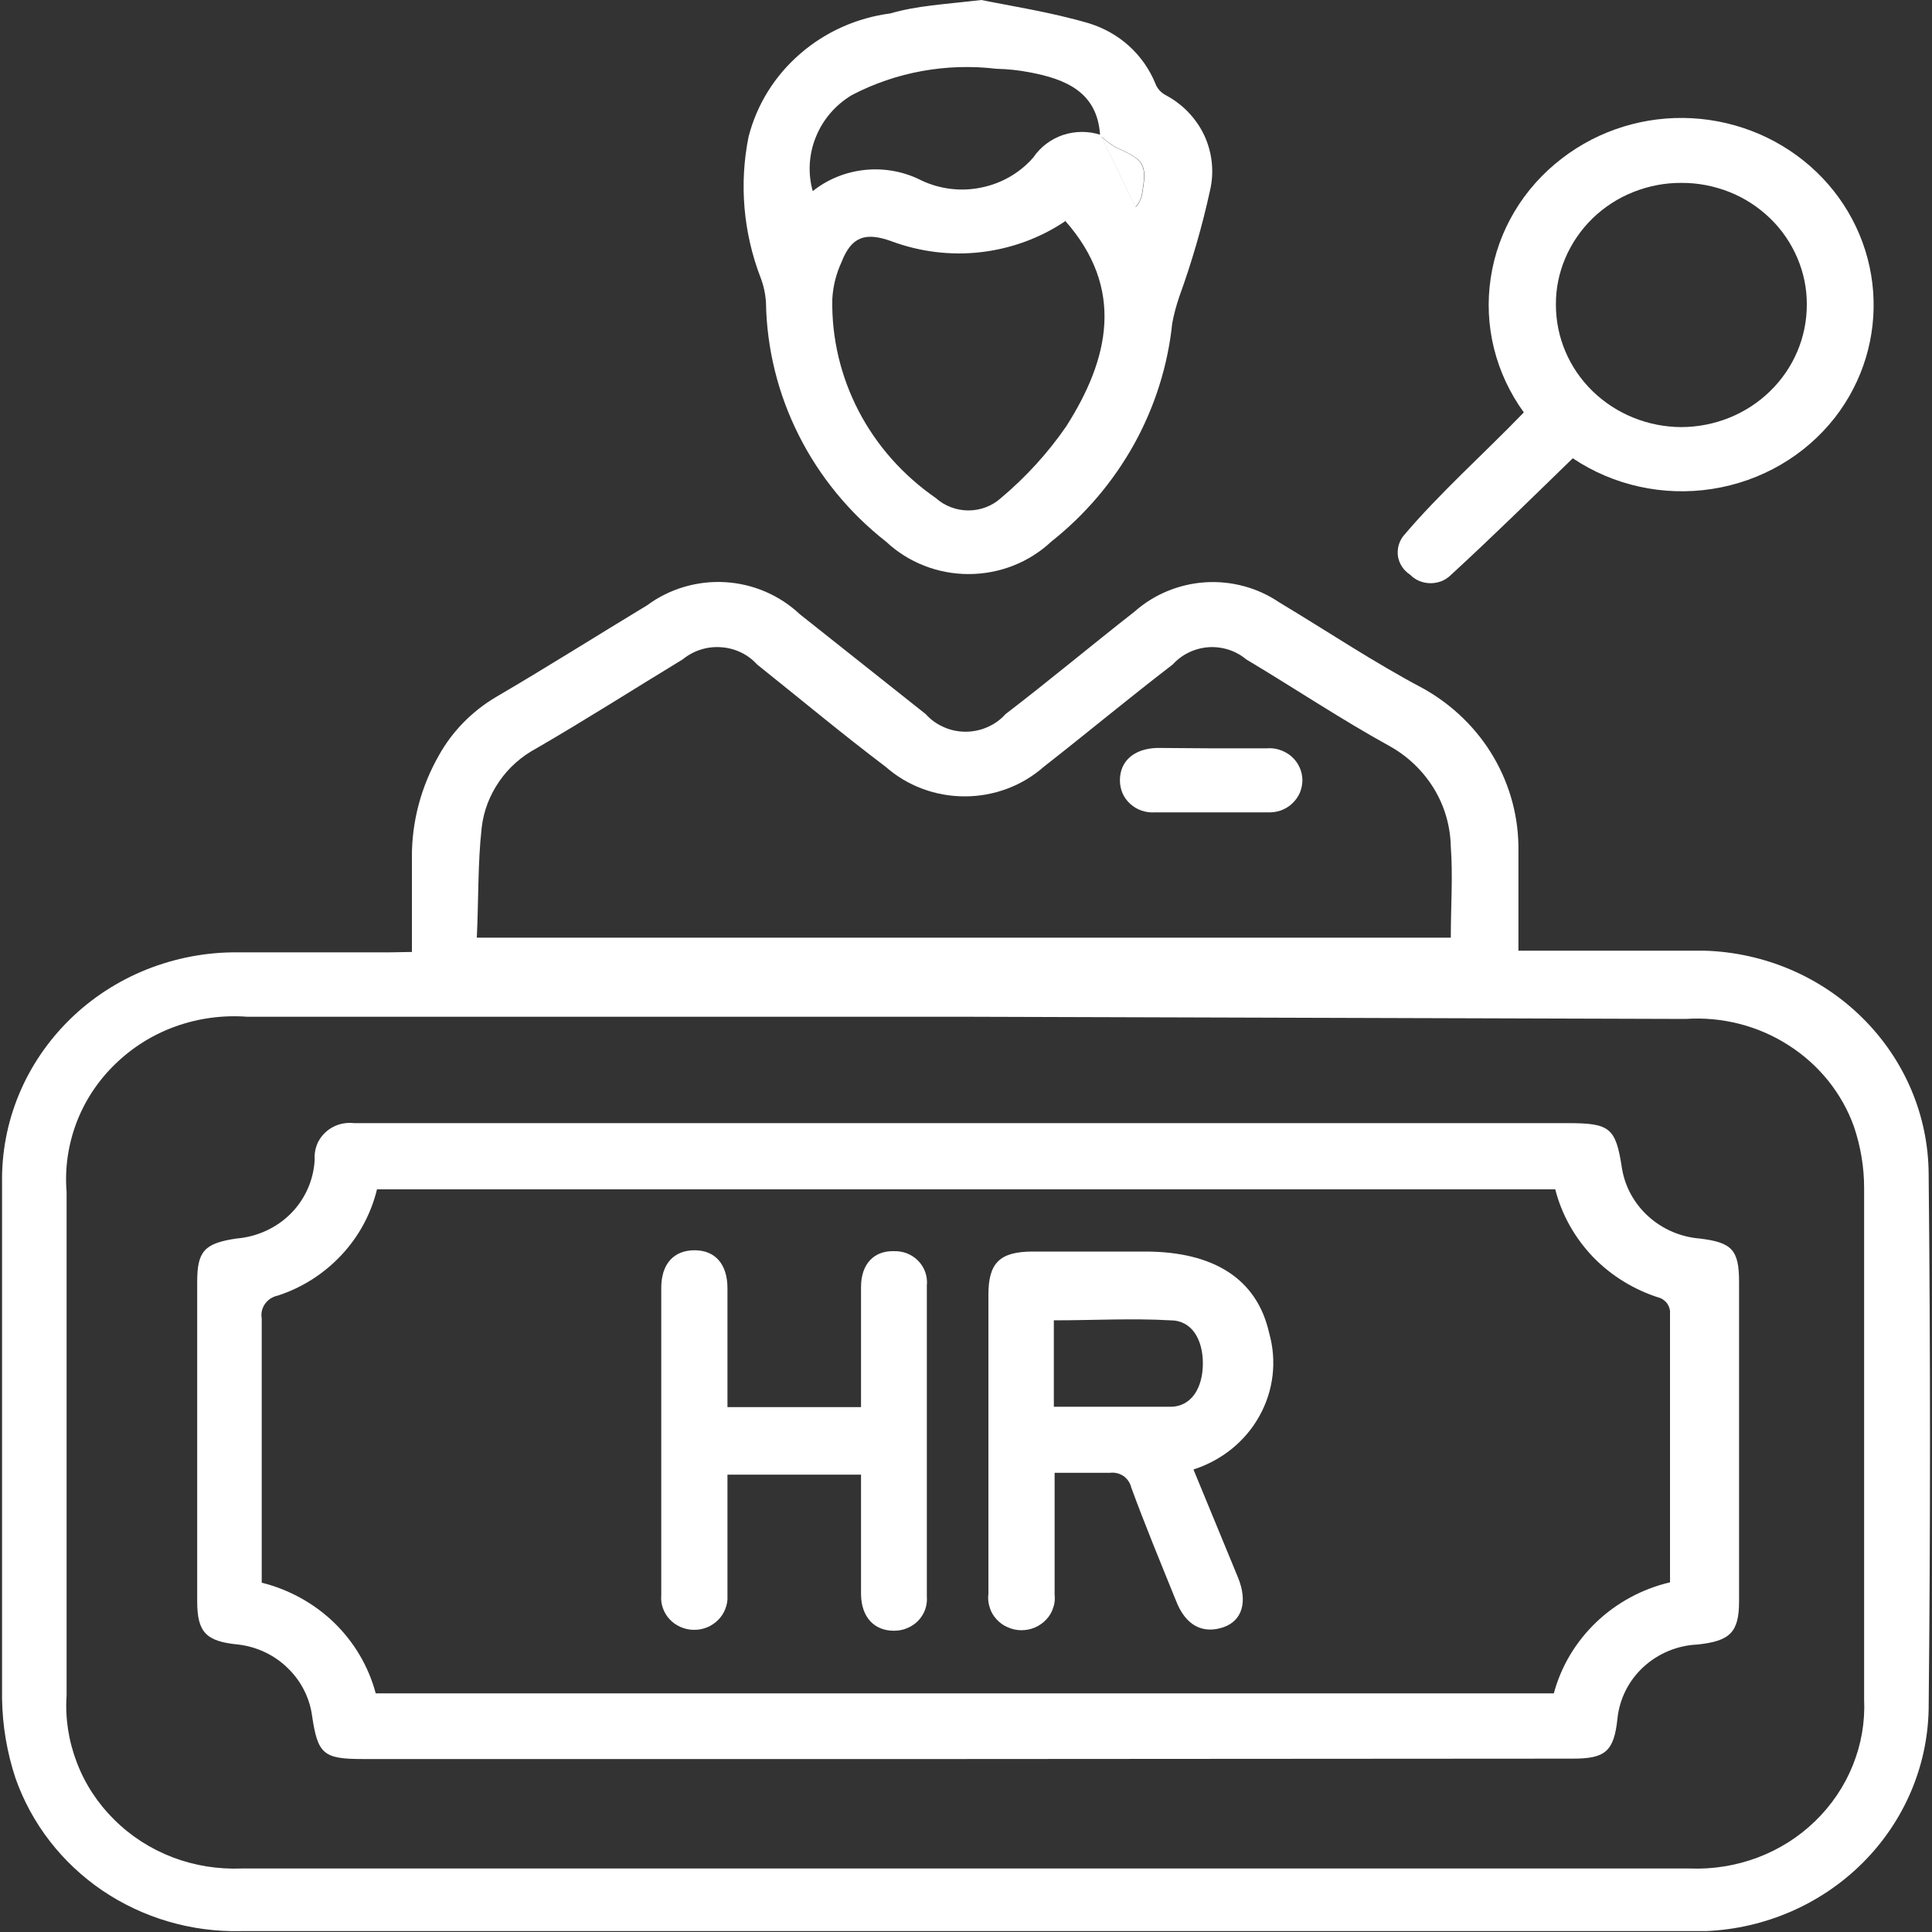 <svg width="15" height="15" viewBox="0 0 15 15" fill="none" xmlns="http://www.w3.org/2000/svg">
<rect x="0" y="0" width="15" height="15" fill="#333333" stroke="none"/>
<g clip-path="url(#clip0_1947_220)">
<path d="M3.198 7.391V6.659C3.196 6.381 3.269 6.107 3.408 5.864C3.511 5.679 3.663 5.524 3.847 5.414C4.244 5.182 4.631 4.937 5.025 4.699C5.198 4.571 5.414 4.507 5.631 4.52C5.849 4.533 6.054 4.622 6.21 4.769L7.188 5.545C7.226 5.588 7.274 5.622 7.327 5.645C7.38 5.669 7.438 5.681 7.497 5.681C7.555 5.681 7.613 5.669 7.667 5.645C7.72 5.622 7.768 5.588 7.806 5.545C8.152 5.28 8.473 5.011 8.808 4.749C8.959 4.615 9.152 4.535 9.356 4.521C9.56 4.508 9.763 4.562 9.931 4.676C10.304 4.9 10.67 5.145 11.053 5.347C11.28 5.475 11.469 5.659 11.598 5.881C11.727 6.103 11.793 6.354 11.789 6.609C11.789 6.857 11.789 7.109 11.789 7.381H11.972C12.39 7.381 12.812 7.381 13.233 7.381C13.698 7.395 14.139 7.583 14.463 7.906C14.788 8.229 14.971 8.661 14.974 9.113C14.988 10.498 14.988 11.884 14.974 13.271C14.965 13.718 14.782 14.144 14.461 14.464C14.14 14.784 13.706 14.973 13.247 14.993H13.085C9.347 14.993 5.609 14.993 1.871 14.993C1.487 15.002 1.11 14.891 0.795 14.678C0.48 14.464 0.244 14.158 0.12 13.805C0.054 13.605 0.019 13.397 0.016 13.188C0.016 11.845 0.016 10.519 0.016 9.187C0.012 8.951 0.056 8.718 0.146 8.5C0.236 8.282 0.371 8.083 0.541 7.916C0.711 7.749 0.914 7.617 1.138 7.527C1.362 7.438 1.601 7.392 1.843 7.394C2.237 7.394 2.628 7.394 3.021 7.394L3.198 7.391ZM7.495 7.894H1.919C1.732 7.88 1.543 7.905 1.366 7.968C1.189 8.031 1.029 8.131 0.896 8.26C0.762 8.389 0.659 8.545 0.594 8.716C0.529 8.888 0.502 9.071 0.517 9.254V13.164C0.505 13.341 0.533 13.519 0.597 13.685C0.66 13.851 0.76 14.003 0.888 14.129C1.016 14.256 1.17 14.355 1.34 14.42C1.51 14.485 1.692 14.514 1.874 14.507H13.119C13.299 14.514 13.478 14.485 13.646 14.422C13.813 14.359 13.966 14.263 14.093 14.139C14.22 14.016 14.32 13.868 14.385 13.706C14.451 13.543 14.481 13.369 14.473 13.194C14.473 11.872 14.473 10.546 14.473 9.223C14.473 9.062 14.446 8.901 14.394 8.747C14.301 8.488 14.123 8.266 13.886 8.115C13.651 7.964 13.37 7.892 13.088 7.911L7.495 7.894ZM3.695 7.28H11.264C11.264 7.035 11.281 6.803 11.264 6.575C11.261 6.415 11.216 6.258 11.132 6.121C11.047 5.983 10.928 5.869 10.784 5.79C10.407 5.582 10.045 5.34 9.675 5.119C9.594 5.051 9.488 5.018 9.382 5.025C9.275 5.033 9.176 5.081 9.105 5.159C8.76 5.424 8.438 5.692 8.103 5.954C7.935 6.102 7.717 6.183 7.49 6.183C7.263 6.183 7.045 6.102 6.877 5.954C6.531 5.692 6.21 5.424 5.878 5.159C5.807 5.08 5.706 5.032 5.598 5.025C5.491 5.017 5.384 5.051 5.301 5.119C4.921 5.35 4.548 5.588 4.165 5.81C4.049 5.872 3.949 5.96 3.876 6.067C3.802 6.174 3.755 6.296 3.74 6.424C3.709 6.699 3.716 6.985 3.702 7.28H3.695Z" fill="white"/>
<path d="M7.619 0C7.85 0.047 8.158 0.094 8.455 0.181C8.571 0.217 8.678 0.277 8.767 0.358C8.856 0.439 8.925 0.538 8.97 0.648C8.984 0.686 9.012 0.718 9.049 0.738C9.182 0.808 9.287 0.918 9.35 1.051C9.412 1.185 9.428 1.334 9.395 1.477C9.334 1.757 9.254 2.033 9.156 2.303C9.133 2.371 9.114 2.44 9.101 2.511C9.067 2.839 8.966 3.158 8.805 3.449C8.643 3.74 8.425 3.997 8.161 4.206C7.989 4.367 7.76 4.457 7.52 4.457C7.281 4.457 7.052 4.367 6.88 4.206C6.594 3.982 6.362 3.699 6.201 3.378C6.04 3.058 5.953 2.706 5.947 2.35C5.943 2.283 5.929 2.217 5.905 2.155C5.771 1.806 5.738 1.427 5.812 1.061C5.876 0.812 6.015 0.588 6.212 0.418C6.408 0.247 6.653 0.138 6.914 0.104C7.118 0.044 7.329 0.034 7.619 0ZM8.545 1.047L8.818 1.608C8.845 1.578 8.863 1.54 8.869 1.5C8.907 1.275 8.887 1.242 8.666 1.145C8.62 1.118 8.579 1.087 8.541 1.051C8.521 0.715 8.275 0.614 7.992 0.561C7.908 0.545 7.822 0.536 7.736 0.534C7.349 0.488 6.957 0.559 6.614 0.738C6.487 0.814 6.389 0.928 6.335 1.062C6.28 1.196 6.271 1.344 6.31 1.484C6.426 1.391 6.568 1.334 6.718 1.319C6.868 1.304 7.019 1.332 7.152 1.4C7.297 1.469 7.462 1.489 7.619 1.456C7.777 1.424 7.919 1.342 8.023 1.222C8.078 1.141 8.159 1.08 8.253 1.048C8.348 1.017 8.45 1.016 8.545 1.047ZM8.268 1.719C8.074 1.849 7.849 1.931 7.614 1.958C7.38 1.985 7.142 1.955 6.921 1.873C6.717 1.799 6.61 1.839 6.534 2.034C6.492 2.125 6.467 2.223 6.462 2.323C6.456 2.624 6.527 2.923 6.667 3.192C6.807 3.461 7.013 3.692 7.266 3.867C7.335 3.929 7.425 3.963 7.519 3.963C7.612 3.963 7.702 3.929 7.771 3.867C7.965 3.704 8.136 3.517 8.279 3.309C8.61 2.789 8.738 2.242 8.268 1.712V1.719Z" fill="white"/>
<path d="M11.831 3.202C11.611 2.899 11.518 2.525 11.574 2.158C11.629 1.79 11.828 1.458 12.128 1.229C12.414 1.009 12.773 0.898 13.137 0.918C13.501 0.938 13.845 1.087 14.104 1.336C14.361 1.583 14.517 1.913 14.543 2.263C14.569 2.614 14.464 2.962 14.246 3.242C14.014 3.539 13.673 3.737 13.294 3.796C12.915 3.855 12.527 3.77 12.211 3.558C11.897 3.863 11.586 4.169 11.268 4.461C11.247 4.482 11.223 4.499 11.195 4.511C11.167 4.522 11.137 4.528 11.107 4.528C11.077 4.528 11.048 4.522 11.02 4.511C10.992 4.499 10.967 4.482 10.947 4.461C10.922 4.445 10.902 4.425 10.886 4.401C10.87 4.377 10.859 4.35 10.854 4.322C10.85 4.294 10.851 4.266 10.858 4.238C10.865 4.211 10.877 4.185 10.895 4.162C11.175 3.83 11.52 3.524 11.831 3.202ZM14.028 2.366C14.029 2.242 14.004 2.119 13.955 2.004C13.906 1.889 13.835 1.784 13.744 1.696C13.653 1.608 13.546 1.538 13.428 1.491C13.309 1.444 13.182 1.419 13.054 1.42C12.926 1.419 12.799 1.444 12.681 1.491C12.562 1.538 12.455 1.608 12.364 1.696C12.274 1.784 12.202 1.889 12.153 2.004C12.104 2.119 12.079 2.242 12.08 2.366C12.08 2.618 12.182 2.859 12.365 3.037C12.548 3.215 12.796 3.315 13.054 3.316C13.313 3.315 13.561 3.215 13.743 3.037C13.926 2.859 14.028 2.618 14.028 2.366Z" fill="white"/>
<path d="M8.539 1.051C8.577 1.087 8.618 1.118 8.663 1.145C8.885 1.242 8.905 1.276 8.867 1.5C8.861 1.54 8.843 1.578 8.815 1.608C8.726 1.42 8.632 1.232 8.543 1.047L8.539 1.051Z" fill="white"/>
<path d="M7.497 13.657H2.813C2.509 13.657 2.467 13.617 2.423 13.322C2.404 13.181 2.337 13.05 2.233 12.95C2.13 12.849 1.994 12.785 1.849 12.768C1.6 12.744 1.531 12.674 1.531 12.432V9.952C1.531 9.714 1.587 9.653 1.835 9.616C1.996 9.603 2.146 9.534 2.258 9.422C2.369 9.31 2.435 9.161 2.443 9.005C2.44 8.966 2.446 8.926 2.46 8.889C2.474 8.852 2.497 8.819 2.527 8.791C2.556 8.764 2.592 8.743 2.63 8.731C2.669 8.719 2.71 8.715 2.751 8.72H12.171C12.5 8.72 12.545 8.754 12.593 9.072C12.617 9.216 12.69 9.347 12.799 9.445C12.909 9.544 13.049 9.604 13.197 9.616C13.446 9.646 13.502 9.703 13.502 9.952V12.432C13.502 12.674 13.432 12.741 13.18 12.768C13.023 12.775 12.874 12.837 12.759 12.943C12.645 13.048 12.574 13.19 12.558 13.342C12.531 13.597 12.465 13.654 12.213 13.654L7.497 13.657ZM12.966 12.285C12.966 11.58 12.966 10.877 12.966 10.177C12.963 10.156 12.955 10.136 12.943 10.119C12.93 10.102 12.913 10.088 12.893 10.079C12.694 10.018 12.514 9.909 12.37 9.761C12.227 9.612 12.125 9.431 12.075 9.234H2.927C2.881 9.423 2.787 9.599 2.652 9.743C2.517 9.888 2.347 9.997 2.157 10.059C2.116 10.067 2.08 10.091 2.057 10.124C2.034 10.157 2.025 10.198 2.032 10.237C2.032 10.875 2.032 11.513 2.032 12.154C2.032 12.197 2.032 12.244 2.032 12.288C2.245 12.341 2.44 12.449 2.596 12.6C2.751 12.751 2.862 12.94 2.917 13.147H12.064C12.12 12.938 12.234 12.747 12.393 12.595C12.552 12.443 12.75 12.336 12.966 12.285Z" fill="white"/>
<path d="M9.4 5.81H9.835C9.87 5.807 9.906 5.811 9.939 5.823C9.972 5.834 10.002 5.851 10.028 5.874C10.054 5.897 10.075 5.925 10.089 5.956C10.104 5.987 10.111 6.021 10.112 6.055C10.112 6.089 10.105 6.123 10.092 6.155C10.078 6.187 10.058 6.215 10.032 6.239C10.007 6.263 9.976 6.281 9.943 6.293C9.91 6.304 9.874 6.309 9.839 6.307C9.549 6.307 9.258 6.307 8.968 6.307C8.933 6.31 8.898 6.305 8.865 6.294C8.831 6.283 8.801 6.265 8.775 6.241C8.749 6.218 8.729 6.19 8.715 6.158C8.702 6.127 8.695 6.093 8.695 6.058C8.695 5.911 8.802 5.813 8.982 5.807L9.4 5.81Z" fill="white"/>
<path d="M9.266 11.409L9.612 12.248C9.688 12.435 9.646 12.583 9.498 12.634C9.349 12.684 9.208 12.634 9.128 12.422C9.011 12.133 8.89 11.841 8.783 11.549C8.775 11.514 8.754 11.482 8.723 11.46C8.692 11.439 8.654 11.43 8.617 11.435C8.482 11.435 8.351 11.435 8.188 11.435V11.956C8.188 12.097 8.188 12.238 8.188 12.379C8.192 12.414 8.189 12.449 8.177 12.483C8.166 12.517 8.148 12.548 8.123 12.574C8.099 12.6 8.069 12.621 8.035 12.636C8.002 12.65 7.966 12.657 7.929 12.657C7.893 12.657 7.857 12.649 7.824 12.634C7.79 12.62 7.761 12.598 7.737 12.572C7.712 12.545 7.694 12.514 7.684 12.48C7.673 12.446 7.669 12.41 7.674 12.375C7.674 12.16 7.674 11.945 7.674 11.731V10.052C7.674 9.807 7.76 9.717 8.019 9.717H8.89C9.422 9.717 9.76 9.928 9.854 10.351C9.915 10.567 9.888 10.797 9.778 10.994C9.669 11.191 9.485 11.339 9.266 11.409ZM8.182 10.922C8.486 10.922 8.786 10.922 9.087 10.922C9.253 10.922 9.339 10.771 9.339 10.586C9.339 10.402 9.256 10.251 9.087 10.251C8.79 10.234 8.489 10.251 8.182 10.251V10.922Z" fill="white"/>
<path d="M5.648 10.925H6.685C6.685 10.872 6.685 10.815 6.685 10.761C6.685 10.506 6.685 10.247 6.685 9.992C6.685 9.814 6.785 9.71 6.94 9.714C6.976 9.713 7.011 9.719 7.044 9.732C7.076 9.745 7.106 9.765 7.13 9.79C7.154 9.815 7.173 9.845 7.184 9.878C7.195 9.91 7.2 9.945 7.196 9.979C7.196 10.784 7.196 11.59 7.196 12.396C7.199 12.43 7.194 12.464 7.183 12.496C7.171 12.529 7.153 12.558 7.129 12.583C7.105 12.608 7.075 12.628 7.043 12.641C7.011 12.655 6.976 12.661 6.94 12.661C6.788 12.661 6.688 12.557 6.685 12.379C6.685 12.127 6.685 11.879 6.685 11.627V11.449H5.648V12.188C5.648 12.258 5.648 12.325 5.648 12.392C5.65 12.426 5.644 12.46 5.631 12.492C5.619 12.524 5.6 12.553 5.575 12.578C5.551 12.602 5.521 12.622 5.489 12.635C5.456 12.648 5.421 12.655 5.386 12.654C5.351 12.654 5.316 12.646 5.284 12.632C5.252 12.618 5.223 12.598 5.2 12.573C5.176 12.548 5.158 12.518 5.147 12.486C5.135 12.454 5.131 12.419 5.134 12.386C5.134 11.946 5.134 11.506 5.134 11.066C5.134 10.711 5.134 10.355 5.134 9.999C5.134 9.814 5.23 9.707 5.393 9.707C5.555 9.707 5.648 9.818 5.648 10.002C5.648 10.311 5.648 10.613 5.648 10.925Z" fill="white"/>
</g>
<defs>
<clipPath id="clip0_1947_220">
<rect width="15" height="15" fill="white"/>
</clipPath>
</defs>
</svg>
